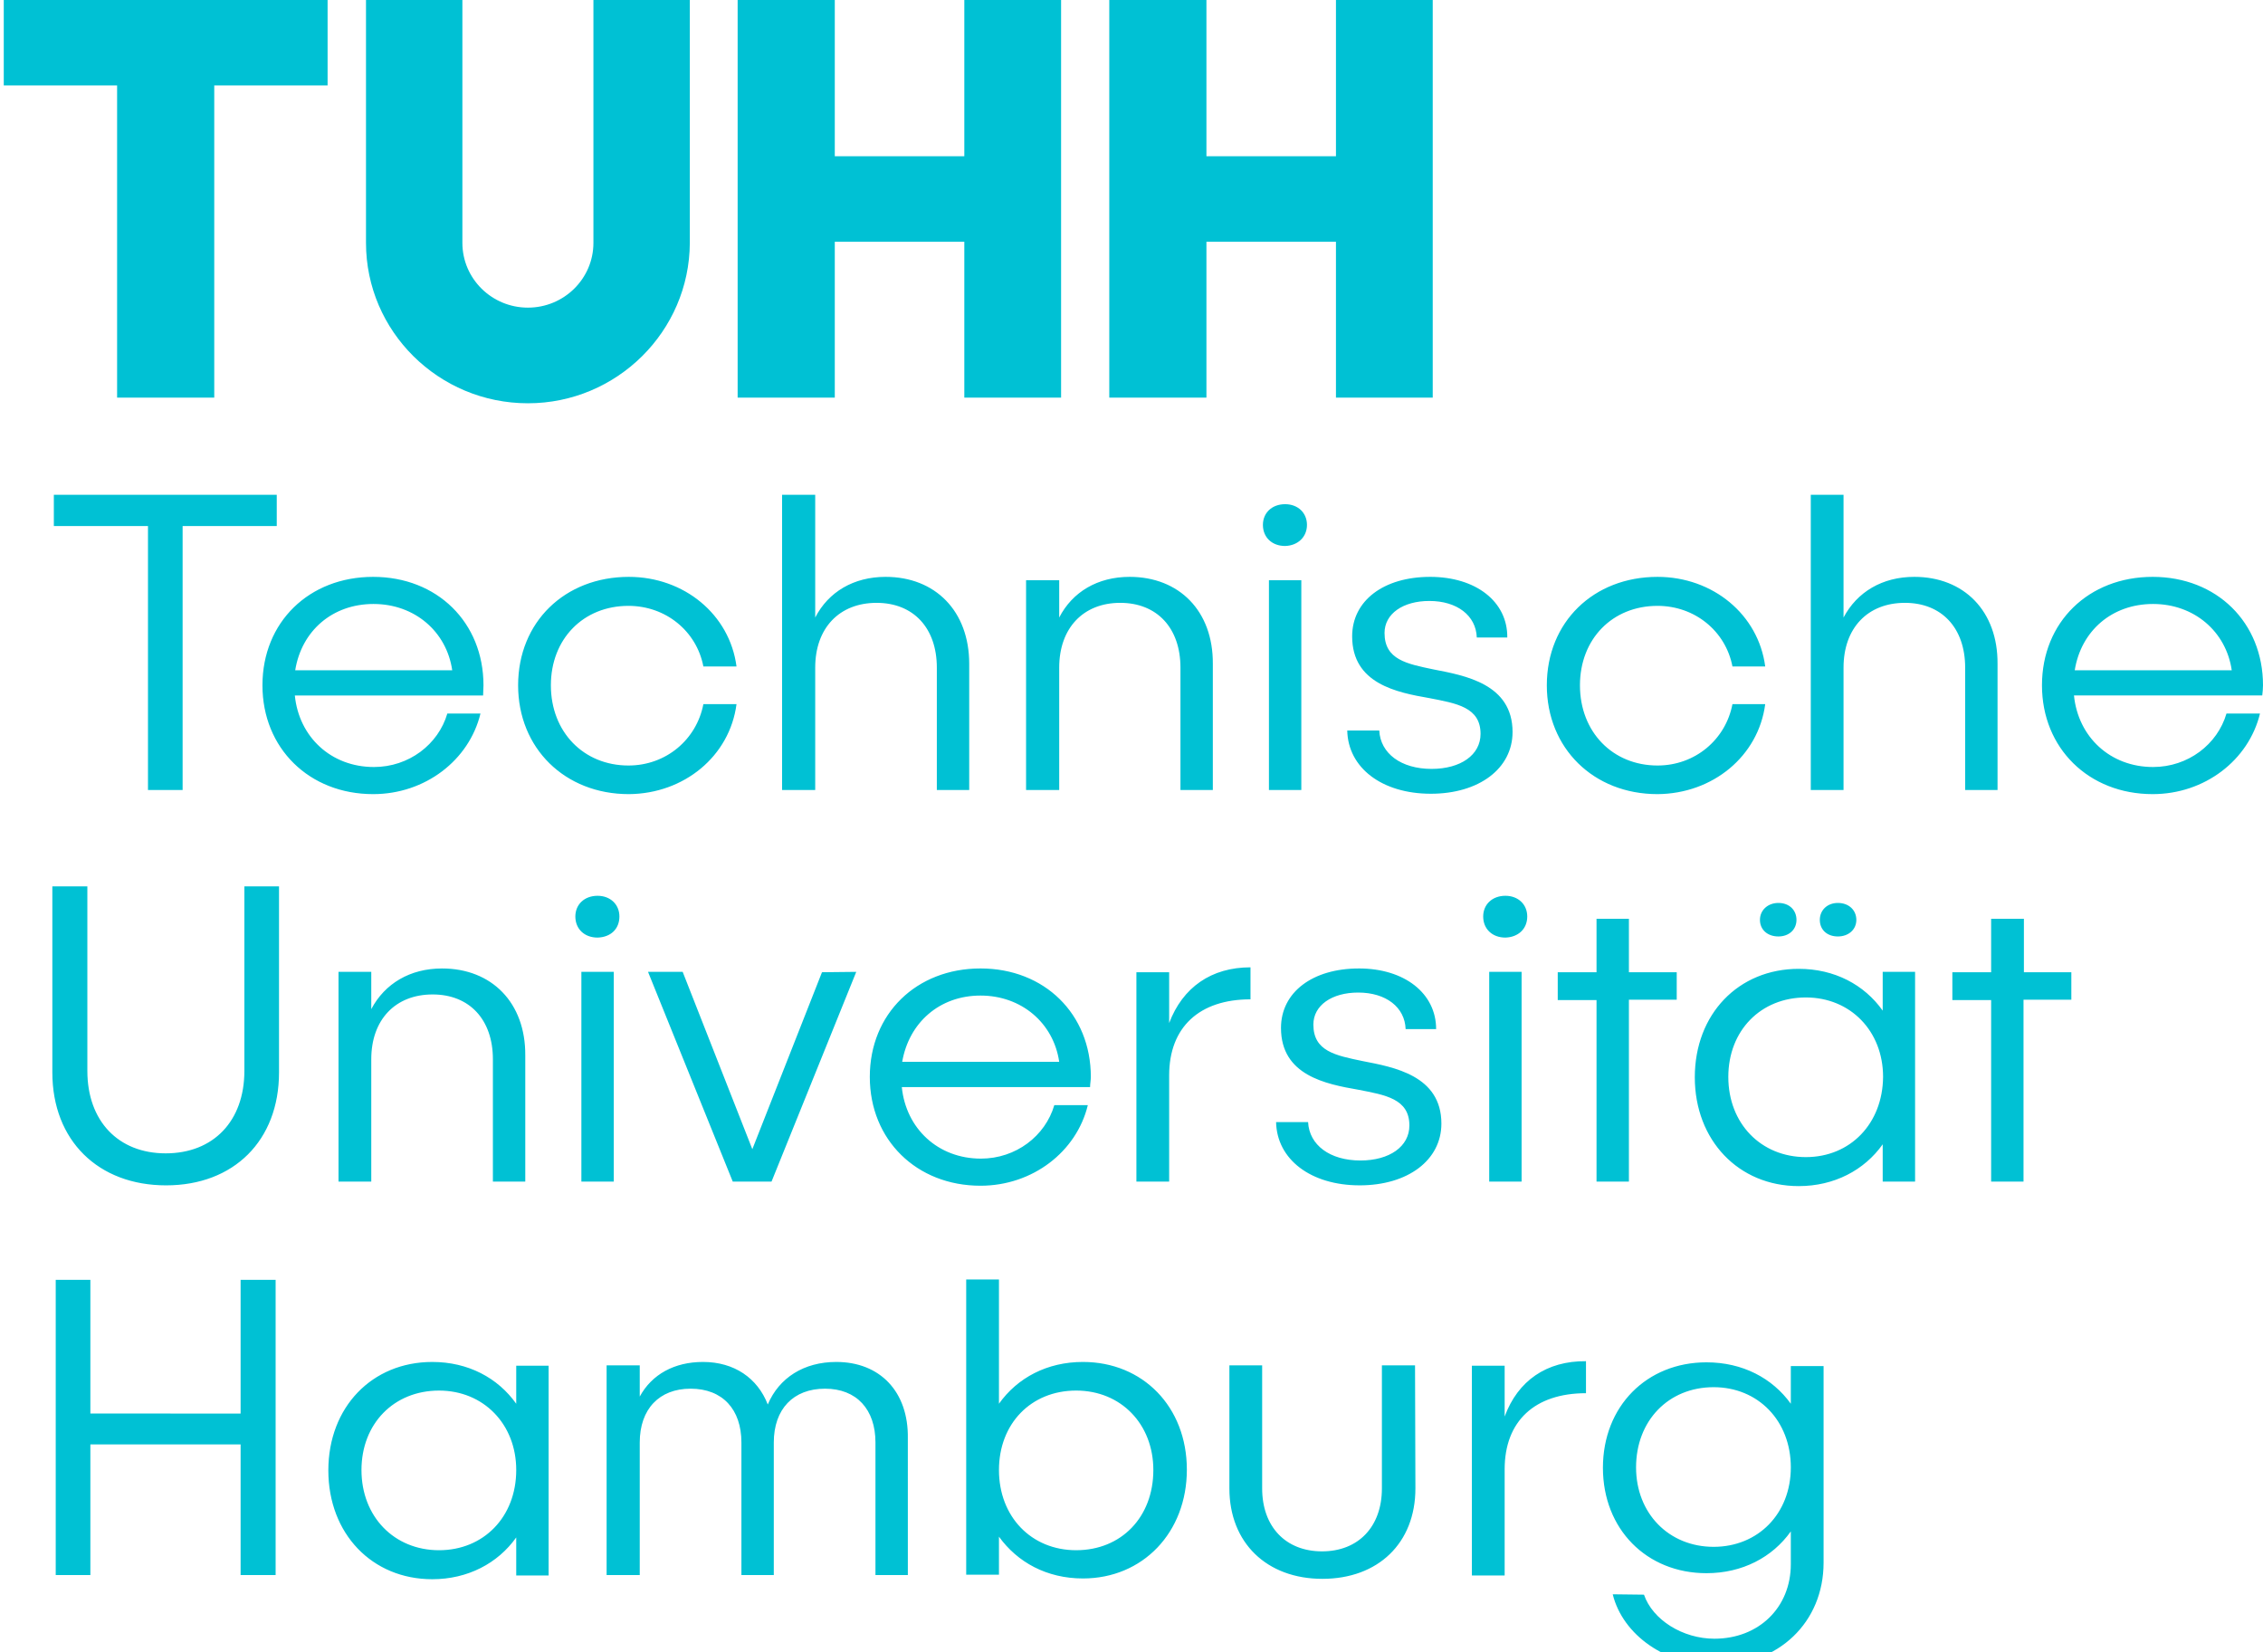 <svg xmlns="http://www.w3.org/2000/svg" viewBox="0 0 601 438.8"><path d="M1 0v22.7h30.1v82.9h25.8V22.7H87V0zm255.1 0v41.5h-34.4V0h-25.8v105.6h25.8V64.2h34.4v41.4h25.7V0zm98.7 0v41.5h-34.4V0h-25.8v105.6h25.8V64.2h34.4v41.4h25.7V0zM140.2 107.1c-23.7 0-43-19.1-43-42.6V0h25.6v64.5c0 9.5 7.8 17.2 17.4 17.2s17.4-7.7 17.4-17.2V0h25.6v64.5c-.1 23.5-19.4 42.6-43 42.6m431.6 53.3c10.9 0 19.4 7.3 20.9 17.6H551c1.7-10.5 9.9-17.6 20.8-17.6M601 182c0-16.7-12.3-28.8-29.3-28.8s-29.4 12-29.4 28.8c0 16.7 12.4 28.9 29.4 28.9 13.8 0 25.5-9 28.5-21.4h-8.9c-2.4 8.2-10.2 14.2-19.5 14.2-11.4 0-19.9-8-21-19h50c.1-.9.2-1.8.2-2.7m-92.6-28.8c-8.5 0-15.2 4-18.8 10.8v-32.6h-8.7v78.4h8.7v-32.5c0-10.5 6.4-17.2 16.3-17.2 9.8 0 16 6.7 16 17.2v32.5h8.6v-33.5c.1-14-8.9-23.1-22.1-23.1M468.8 187h-8.7c-1.8 9.4-9.9 16.3-19.9 16.3-11.9 0-20.6-8.9-20.6-21.3 0-12.3 8.6-21.1 20.6-21.1 9.9 0 18.1 6.7 19.9 16.1h8.7c-1.8-13.8-13.9-23.8-28.6-23.8-17 0-29.4 12-29.4 28.8 0 16.7 12.4 28.9 29.4 28.9 14.7-.1 26.8-10.1 28.6-23.9m-89-33.8c-12.3 0-20.7 6.3-20.7 15.8 0 12.6 11.9 14.9 20.5 16.4 7.2 1.4 13.6 2.4 13.6 9.5 0 5.6-5.3 9.3-13 9.3-8.1 0-13.6-4.1-13.9-10.2h-8.5c.2 9.9 9.2 16.8 22.2 16.8 12.8 0 21.7-6.7 21.7-16.4 0-12.8-12.7-15-20.9-16.6-7.2-1.5-13.1-2.6-13.1-9.7 0-5.1 4.9-8.5 11.9-8.5 7.4 0 12.4 3.9 12.6 9.7h8.1c.1-9.5-8.3-16.1-20.5-16.1M337 209.8h8.6v-55.7H337v55.7zm10.1-70.4c0-3.2-2.4-5.5-5.8-5.5-3.5 0-5.9 2.3-5.9 5.5 0 3.3 2.4 5.6 5.9 5.6 3.4-.1 5.8-2.4 5.8-5.6M300 153.2c-8.5 0-15.2 4-18.7 10.8v-9.9h-8.8v55.7h8.8v-32.5c0-10.5 6.4-17.2 16.2-17.2s16 6.7 16 17.2v32.5h8.6v-33.5c.1-14-8.9-23.1-22.1-23.1m-64.8 0c-8.5 0-15.2 4-18.7 10.8v-32.6h-8.8v78.4h8.8v-32.5c0-10.5 6.4-17.2 16.3-17.2 9.8 0 16 6.7 16 17.2v32.5h8.6v-33.5c0-14-9-23.1-22.2-23.1M195.6 187h-8.8c-1.8 9.4-9.9 16.3-19.9 16.3-11.9 0-20.6-8.9-20.6-21.3 0-12.3 8.6-21.1 20.6-21.1 9.9 0 18.1 6.7 19.9 16.1h8.8c-1.8-13.8-13.9-23.8-28.6-23.8-17 0-29.4 12-29.4 28.8 0 16.7 12.4 28.9 29.4 28.9 14.7-.1 26.8-10.1 28.6-23.9m-96.4-26.6c10.9 0 19.4 7.3 20.9 17.6H78.4c1.7-10.5 9.9-17.6 20.8-17.6m29.2 21.6c0-16.7-12.3-28.8-29.3-28.8s-29.4 12-29.4 28.8c0 16.7 12.4 28.9 29.4 28.9 13.8 0 25.5-9 28.5-21.4h-8.8c-2.4 8.2-10.2 14.2-19.5 14.2-11.4 0-19.9-8-21-19h50c0-.9.1-1.8.1-2.7m-54.9-50.6H14.3v8.3h25v70.1h9.2v-70.1h25v-8.3zm476.7 126.8h-12.7V244h-8.7v14.2h-10.3v7.4h10.3v48.2h8.6v-48.3h12.7v-7.3h.1zm-70.6 49.1c-11.9 0-20.6-8.9-20.6-21.3 0-12.3 8.6-21.1 20.6-21.1 11.8 0 20.5 8.9 20.5 21.1-.1 12.4-8.7 21.3-20.5 21.3m20.4-49.1v10.2c-4.9-6.9-12.8-11.1-22.3-11.1-16 0-27.6 12-27.6 28.8 0 16.7 11.6 28.9 27.6 28.9 9.4 0 17.4-4.2 22.3-11.1v9.9h8.6v-55.7H500v.1zm-11.9-9.5c2.8 0 4.9-1.8 4.9-4.4s-2-4.5-4.9-4.5c-2.8 0-4.8 1.9-4.8 4.5s1.9 4.4 4.8 4.4m-15.8 0c2.8 0 4.8-1.8 4.8-4.4s-1.9-4.5-4.8-4.5c-2.8 0-4.9 1.9-4.9 4.5s2 4.4 4.9 4.4m-27 9.5h-12.7V244H424v14.2h-10.3v7.4H424v48.2h8.6v-48.3h12.7v-7.3zm-49.8 55.6h8.6v-55.7h-8.6v55.7zm10.1-70.4c0-3.2-2.4-5.5-5.8-5.5-3.5 0-5.9 2.3-5.9 5.5 0 3.3 2.4 5.6 5.9 5.6 3.4-.1 5.8-2.3 5.8-5.6m-44.7 13.8c-12.3 0-20.7 6.3-20.7 15.8 0 12.6 11.9 14.9 20.5 16.4 7.2 1.4 13.6 2.4 13.6 9.5 0 5.6-5.3 9.3-13 9.3-8.1 0-13.6-4.1-13.9-10.2h-8.5c.2 9.9 9.2 16.8 22.2 16.8 12.8 0 21.7-6.7 21.7-16.4 0-12.8-12.7-15-20.9-16.6-7.2-1.5-13.1-2.6-13.1-9.7 0-5.1 4.9-8.5 11.9-8.5 7.4 0 12.4 3.9 12.6 9.7h8.1c0-9.5-8.4-16.1-20.5-16.1m-50.4 14.5v-13.5h-8.7v55.6h8.7v-28.2c0-12.8 8-20.2 21.6-20.2v-8.5c-10.4 0-18 5.3-21.6 14.8m-50.1-7.3c10.9 0 19.4 7.3 20.9 17.6h-41.7c1.8-10.4 9.9-17.6 20.8-17.6m29.3 21.6c0-16.7-12.3-28.8-29.3-28.8S231 269.2 231 286c0 16.7 12.4 28.9 29.4 28.9 13.8 0 25.5-9 28.5-21.4H280c-2.4 8.2-10.2 14.2-19.5 14.2-11.4 0-19.9-8-21-19h50c0-.9.2-1.8.2-2.7m-71.4-27.8l-18.5 47-18.5-47.1h-9.2l22.5 55.7h10.3l22.5-55.7-9.1.1zm-63.9 55.6h8.6v-55.7h-8.6v55.7zm10.1-70.4c0-3.2-2.4-5.5-5.8-5.5-3.5 0-5.9 2.3-5.9 5.5 0 3.3 2.4 5.6 5.9 5.6 3.5-.1 5.8-2.3 5.8-5.6m-47.1 13.8c-8.5 0-15.2 4-18.8 10.8v-9.9h-8.7v55.7h8.7v-32.5c0-10.5 6.4-17.2 16.3-17.2 9.8 0 16 6.7 16 17.2v32.5h8.6v-33.5c.1-14-8.9-23.1-22.1-23.1m-43.3-21.8h-9.2v49c0 13.3-8.2 21.9-20.9 21.9-12.6 0-20.8-8.6-20.8-21.9v-49h-9.3v49.4c0 18.1 12.2 30 30.2 30s30-11.9 30-30v-49.4zm381 175.4c-11.9 0-20.6-8.9-20.6-21.1 0-12.4 8.6-21.3 20.6-21.3 11.8 0 20.5 8.9 20.5 21.3 0 12.3-8.7 21.1-20.5 21.1m20.5-48.2v10.2c-4.9-6.8-12.8-11-22.4-11-15.9 0-27.5 11.7-27.5 28s11.6 28 27.5 28c9.5 0 17.5-4.2 22.4-11.1v8.7c0 11.5-8.5 19.8-20.3 19.8-8.4 0-16.4-5-18.7-11.7l-8.3-.1c2.7 10.9 14.2 18.9 27.4 18.9 16.7 0 28.6-11.5 28.6-27.3v-52.2h-8.7v-.2zm-76 13.6v-13.5h-8.7v55.7h8.7v-28.2c0-12.8 8-20.2 21.6-20.2v-8.5c-10.5-.1-18.1 5.2-21.6 14.7m-23.8-13.6H367v32.7c0 10.1-6.2 16.7-15.9 16.7s-15.9-6.6-15.9-16.7v-32.7h-8.7v32.7c0 14.4 9.9 24 24.7 24s24.7-9.5 24.7-24l-.1-32.7zm-90 49.1c-11.9 0-20.5-8.9-20.5-21.3 0-12.3 8.5-21.1 20.5-21.1 11.9 0 20.5 8.9 20.5 21.1 0 12.5-8.5 21.3-20.5 21.3m1.8-50c-9.5 0-17.4 4.2-22.3 11.1v-33h-8.7v78.4h8.7v-10.1c4.9 6.8 12.7 11.1 22.3 11.1 15.9 0 27.6-12.2 27.6-28.9s-11.7-28.6-27.6-28.6m-65.5 0c-8.6 0-15.2 4.2-18.2 11.3-2.7-7-8.9-11.3-17.2-11.3-7.6 0-13.6 3.3-16.8 9.2v-8.3h-8.8v55.7h8.8v-35.2c0-8.9 5.2-14.3 13.5-14.3 8.5 0 13.5 5.5 13.5 14.3v35.2h8.6v-35.2c0-8.9 5.2-14.3 13.6-14.3s13.4 5.5 13.4 14.3v35.2h8.6V382c.2-12.4-7.4-20.3-19-20.3m-105.5 50c-11.9 0-20.6-8.9-20.6-21.3 0-12.3 8.6-21.1 20.6-21.1 11.8 0 20.5 8.9 20.5 21.1 0 12.5-8.7 21.3-20.5 21.3m20.5-49.1v10.2c-4.9-6.9-12.8-11.1-22.3-11.1-16 0-27.6 12-27.6 28.8s11.6 28.9 27.6 28.9c9.4 0 17.4-4.2 22.3-11.1v10.1h8.6v-55.7h-8.6v-.1zm-73.2-22.7v35.5H24v-35.5h-9.2v78.4H24v-34.7h39.9v34.7h9.3v-78.4h-9.3z" fill="#00c1d4"/></svg>